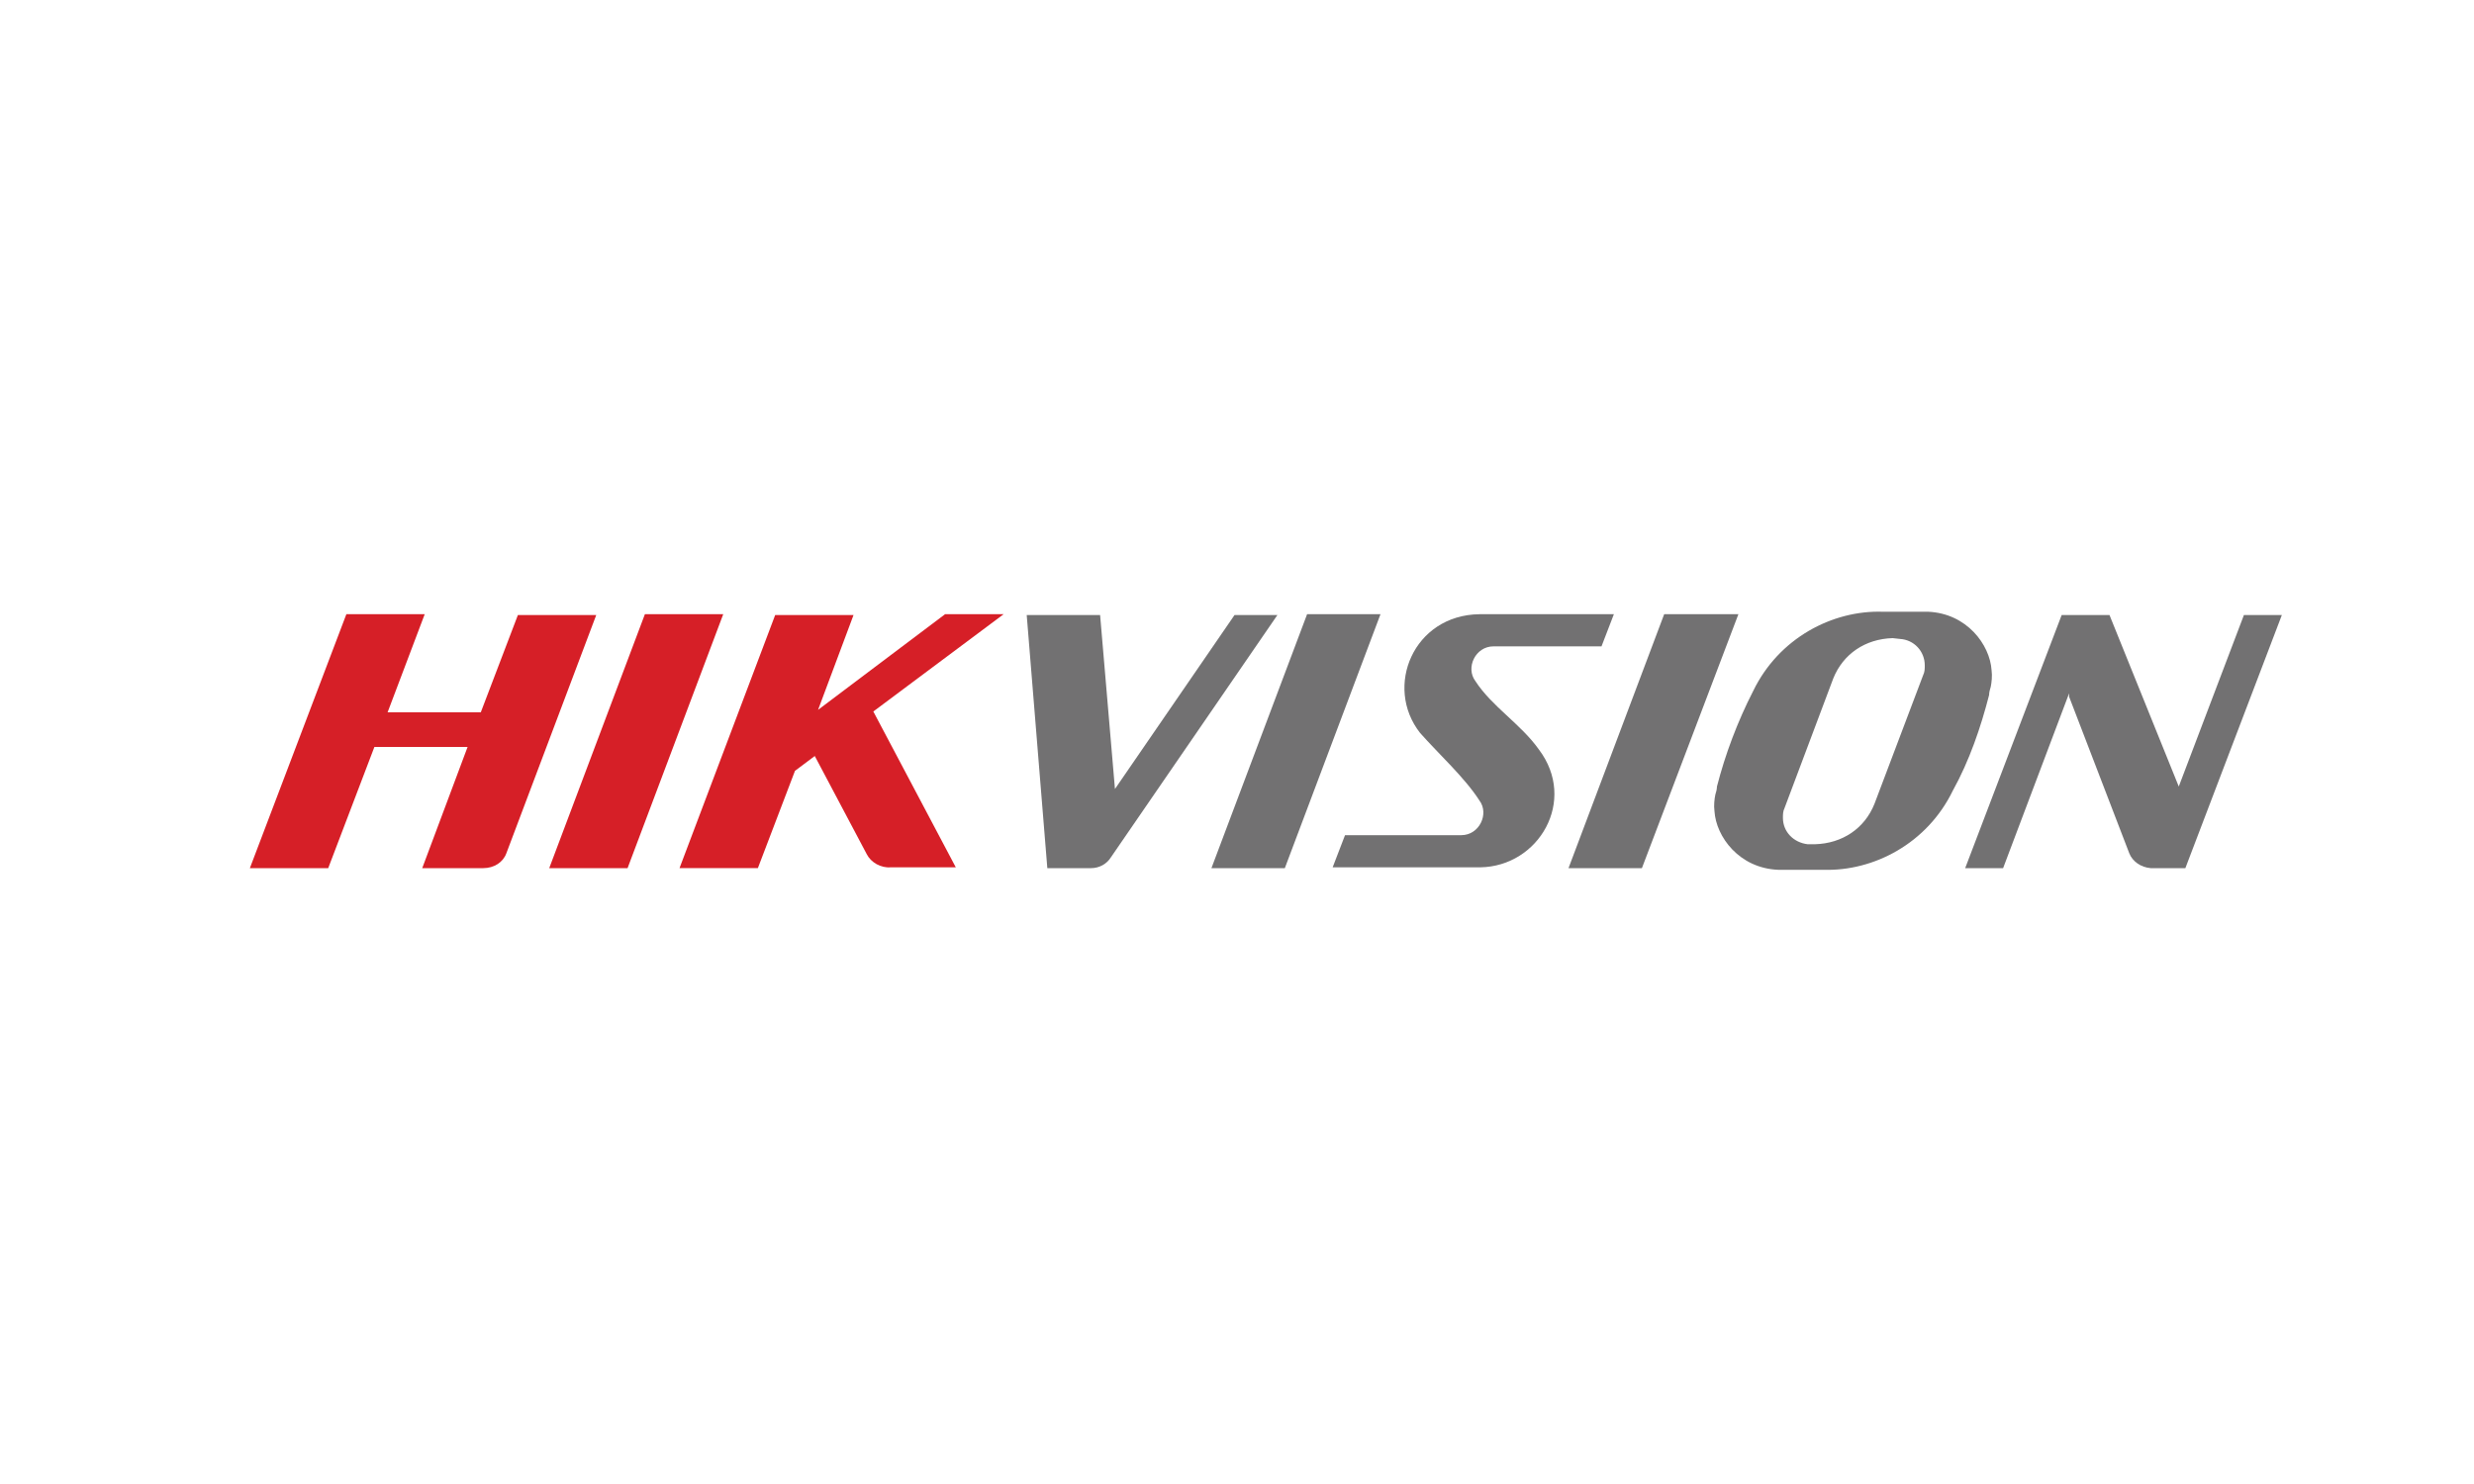 <?xml version="1.0" encoding="utf-8"?>
<!-- Generator: Adobe Illustrator 23.0.6, SVG Export Plug-In . SVG Version: 6.00 Build 0)  -->
<svg version="1.1" id="Layer_1" xmlns="http://www.w3.org/2000/svg" xmlns:xlink="http://www.w3.org/1999/xlink" x="0px" y="0px"
	 viewBox="0 0 300 180" style="enable-background:new 0 0 300 180;" xml:space="preserve">
<style type="text/css">
	.st0{fill-rule:evenodd;clip-rule:evenodd;fill:#727172;}
	.st1{fill-rule:evenodd;clip-rule:evenodd;fill:#D61F27;}
</style>
<path class="st0" d="M172.2,88.9c-4.4-5.6-0.8-14.3,7.2-14.4h16.3l-1.5,3.9h-8.6h-4.5c-2.2,0-3.4,2.6-2.2,4.2c2,3.1,5.5,5.2,7.7,8.3
	c4.7,6.2,0,14.2-7.1,14.3h-17.9l1.5-3.9h9.7h4.4c2.2,0,3.4-2.6,2.2-4.2C177.6,94.3,174.5,91.5,172.2,88.9"/>
<polygon class="st1" points="76.1,105.3 66.6,105.3 78.2,74.5 78.5,74.5 87.4,74.5 87.7,74.5 "/>
<polygon class="st0" points="155.8,105.3 146.9,105.3 158.5,74.5 167.4,74.5 "/>
<polygon class="st0" points="199.1,105.3 190.2,105.3 201.8,74.5 210.8,74.5 "/>
<path class="st0" d="M212.6,83.8c3.1-6.4,9.6-9.8,15.7-9.6h2.3h3.2c4.7,0.2,7.5,4,7.7,7.1c0.1,0.7,0,1.5-0.1,2
	c-0.1,0.3-0.2,0.7-0.2,1c-1,3.9-2.4,8-4.4,11.6c-3.1,6.4-9.6,9.8-15.7,9.6h-2.3h0h-3.2c-4.7-0.2-7.5-4-7.7-7.1c-0.1-0.7,0-1.5,0.1-2
	c0.1-0.3,0.2-0.7,0.2-1C209.2,91.5,210.7,87.5,212.6,83.8 M229.5,77.4L229.5,77.4c-3.3,0.1-6,1.9-7.2,4.9L216.4,98
	c-0.2,0.4-0.2,0.8-0.2,1.2v0c0,1.7,1.3,3,3,3.2h0.9c3.3-0.1,6-1.9,7.2-4.9l5.9-15.6c0.2-0.4,0.2-0.8,0.2-1.2v0c0-1.7-1.3-3.1-3-3.2
	L229.5,77.4z"/>
<path class="st1" d="M47,86.4h11.3l4.5-11.8h9.5l-10.9,28.9c0,0,0,0,0,0c-0.4,1.1-1.5,1.8-2.8,1.8h-7.4l5.5-14.7H45.4l-5.6,14.7
	h-9.5L42,74.5h9.5L47,86.4z"/>
<path class="st1" d="M99.2,86.1l15.4-11.6h7.1l-15.8,11.8l10,18.9h-8c0,0,0,0,0.1,0c-1.2,0.1-2.4-0.6-2.9-1.6c0,0,0,0,0,0l0,0
	l-6.3-11.9l-2.4,1.8l-4.5,11.8h-9.5l11.6-30.7h9.5L99.2,86.1z"/>
<path class="st0" d="M135.2,95.7l14.5-21.1h5.2L134.7,104v0c-0.5,0.8-1.4,1.3-2.4,1.3h-0.2c0,0-0.1,0-0.1,0c0,0,0,0,0,0h-0.3h-3.1
	H127l-2.5-30.7h8.9L135.2,95.7z"/>
<path class="st0" d="M250.9,84.5l0-0.4l-8,21.2h-4.6l11.7-30.7h4.6h1.2l8.4,20.8l7.9-20.8h4.6l-11.7,30.7h-4.2
	c-1.2-0.1-2.2-0.8-2.6-1.8L250.9,84.5z"/>
</svg>
